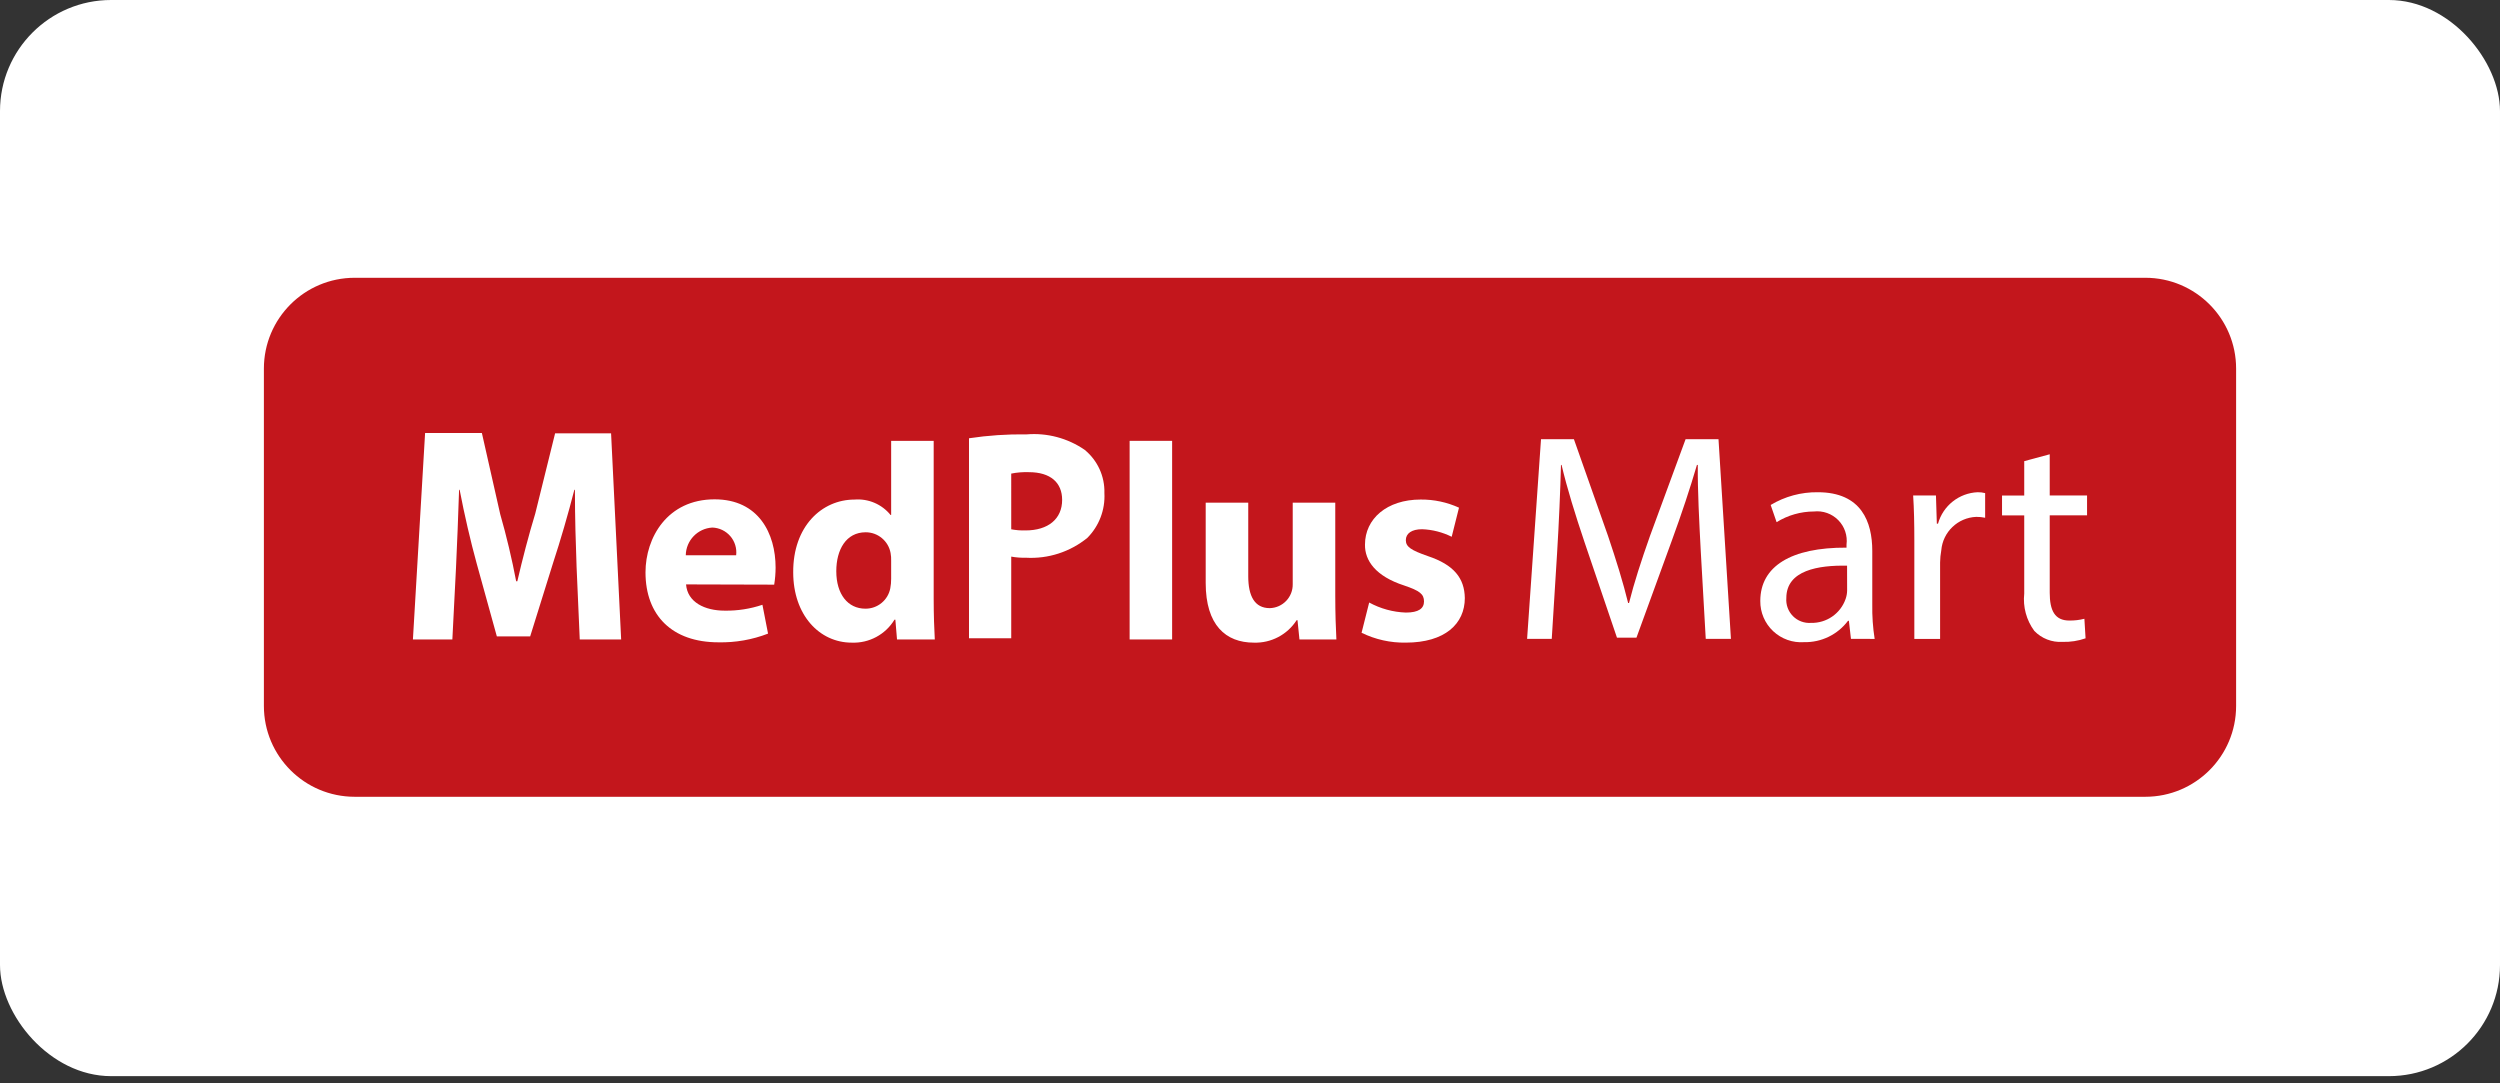 <?xml version="1.0" encoding="UTF-8"?> <svg xmlns="http://www.w3.org/2000/svg" xmlns:xlink="http://www.w3.org/1999/xlink" width="180px" height="78px" viewBox="0 0 180 78" version="1.1"><rect x="0" y="0" width="180" height="78" fill="#333333" stroke="none"/><title>Medplusmart</title><g id="Portfolio-2024" stroke="none" stroke-width="1" fill="none" fill-rule="evenodd"><g id="Medplusmart"><rect id="Rectangle-Copy-16" fill="#FFFFFF" fill-rule="nonzero" x="0" y="0" width="180" height="77.483" rx="8"></rect><g id="medplusmart" transform="translate(19, 20)"><path d="M6.539,0 L135.461,0 C139.072,0 142,2.928 142,6.539 L142,30.829 C142,34.441 139.072,37.368 135.461,37.368 L6.539,37.368 C2.928,37.368 0,34.441 0,30.829 L0,6.539 C0,2.928 2.928,0 6.539,0 Z" id="Path" fill="#C3161C" fill-rule="nonzero"></path><g id="Group" transform="translate(10.73, 11.174)" fill="#FFFFFF"><g><path d="M12.012,14.868 L14.993,14.868 L14.268,0.027 L10.237,0.027 L8.808,5.805 C8.341,7.334 7.88,9.109 7.517,10.678 L7.434,10.678 C7.134,9.09 6.731,7.396 6.285,5.844 L4.965,0 L0.877,0 L0,14.868 L2.84,14.868 L3.102,9.713 C3.184,8.02 3.263,5.922 3.324,4.092 L3.364,4.092 C3.706,5.882 4.15,7.798 4.594,9.409 L6.043,14.647 L8.442,14.647 L10.094,9.351 C10.618,7.758 11.182,5.822 11.623,4.092 L11.664,4.092 C11.664,6.085 11.724,8.039 11.785,9.67 L12.012,14.868 Z" id="Path"></path><path d="M68.303,14.385 C69.292,14.87 70.383,15.114 71.485,15.095 C74.306,15.095 75.737,13.739 75.737,11.886 C75.716,10.456 74.95,9.49 73.078,8.866 C71.869,8.443 71.49,8.2 71.49,7.717 C71.49,7.234 71.913,6.93 72.659,6.93 C73.401,6.958 74.128,7.143 74.792,7.474 L75.318,5.379 C74.452,4.984 73.509,4.784 72.557,4.793 C70.121,4.793 68.549,6.183 68.549,8.037 C68.529,9.187 69.314,10.315 71.369,10.981 C72.497,11.362 72.798,11.605 72.798,12.129 C72.798,12.632 72.417,12.931 71.49,12.931 C70.567,12.898 69.663,12.65 68.851,12.208 L68.303,14.385 Z" id="Path"></path><path d="M66.409,5.016 L63.346,5.016 L63.346,10.88 C63.366,11.814 62.627,12.588 61.693,12.612 C60.605,12.612 60.144,11.745 60.144,10.316 L60.144,5.016 L57.08,5.016 L57.08,10.799 C57.08,13.842 58.53,15.096 60.545,15.096 C61.786,15.139 62.958,14.524 63.628,13.479 L63.69,13.479 L63.831,14.868 L66.49,14.868 C66.448,14.043 66.409,13 66.409,11.706 L66.409,5.016 Z" id="Path"></path><rect id="Rectangle" fill-rule="nonzero" x="51.603" y="0.567" width="3.06" height="14.3"></rect><path d="M40.038,0.381 C41.411,0.174 42.799,0.081 44.187,0.101 C45.664,-0.02 47.137,0.371 48.358,1.208 C49.294,1.97 49.822,3.124 49.787,4.33 C49.851,5.529 49.405,6.7 48.559,7.553 C47.312,8.566 45.731,9.076 44.127,8.982 C43.776,8.992 43.425,8.965 43.079,8.902 L43.079,14.782 L40.038,14.782 L40.038,0.381 Z M43.079,6.935 C43.418,6.999 43.762,7.027 44.107,7.017 C45.737,7.017 46.744,6.189 46.744,4.819 C46.744,3.571 45.903,2.822 44.348,2.822 C43.922,2.807 43.496,2.841 43.078,2.925 L43.079,6.935 Z" id="Shape"></path><path d="M34.433,10.496 L34.433,10.496 C34.435,10.726 34.414,10.956 34.371,11.182 C34.207,12.039 33.453,12.657 32.58,12.651 C31.31,12.651 30.483,11.606 30.483,9.952 C30.483,8.402 31.189,7.15 32.598,7.15 C33.479,7.148 34.235,7.778 34.393,8.644 C34.427,8.831 34.44,9.021 34.433,9.21 L34.433,10.497 L34.433,10.496 Z M34.433,0.567 L34.433,0.567 L34.433,5.905 L34.392,5.905 C33.762,5.129 32.789,4.714 31.793,4.795 C29.435,4.795 27.361,6.73 27.381,10.035 C27.381,13.095 29.256,15.096 31.592,15.096 C32.845,15.147 34.026,14.512 34.675,13.44 L34.736,13.44 L34.855,14.869 L37.575,14.869 C37.535,14.206 37.495,13.056 37.495,11.932 L37.495,0.567 L34.433,0.567 Z M19.646,8.805 L19.646,8.805 C19.662,7.741 20.498,6.87 21.561,6.81 C22.06,6.827 22.529,7.053 22.855,7.432 C23.18,7.811 23.332,8.309 23.273,8.805 L19.646,8.805 Z M26.012,10.921 C26.078,10.515 26.111,10.105 26.113,9.693 C26.113,7.254 24.905,4.778 21.722,4.778 C18.316,4.778 16.746,7.538 16.746,10.035 C16.746,13.138 18.659,15.073 22.003,15.073 C23.221,15.099 24.433,14.886 25.569,14.446 L25.165,12.37 C24.29,12.665 23.371,12.808 22.447,12.793 C21.017,12.793 19.766,12.191 19.666,10.903 L26.012,10.921 Z" id="Shape"></path></g><g transform="translate(80.221, 0.447)" fill-rule="nonzero"><path d="M12.504,8.064 C12.398,6.059 12.27,3.648 12.291,1.856 L12.228,1.856 C11.736,3.538 11.14,5.333 10.415,7.318 L7.873,14.293 L6.471,14.293 L4.145,7.446 C3.462,5.418 2.886,3.563 2.482,1.856 L2.439,1.856 C2.396,3.648 2.29,6.06 2.159,8.214 L1.775,14.379 L0,14.379 L1.002,0 L3.37,0 L5.823,6.955 C6.421,8.73 6.911,10.304 7.275,11.797 L7.338,11.797 C7.702,10.346 8.213,8.768 8.853,6.955 L11.412,0 L13.781,0 L14.676,14.379 L12.863,14.379 L12.504,8.064 Z" id="Path"></path><path d="M23.318,14.379 L23.169,13.078 L23.105,13.078 C22.361,14.069 21.186,14.641 19.947,14.614 C19.126,14.674 18.318,14.388 17.717,13.824 C17.117,13.261 16.781,12.472 16.79,11.649 C16.79,9.152 19.008,7.788 22.998,7.809 L22.998,7.596 C23.082,6.948 22.864,6.297 22.406,5.831 C21.948,5.364 21.301,5.134 20.652,5.206 C19.702,5.209 18.772,5.475 17.964,5.975 L17.537,4.737 C18.56,4.122 19.735,3.804 20.929,3.82 C24.086,3.82 24.853,5.975 24.853,8.044 L24.853,11.906 C24.839,12.734 24.896,13.562 25.024,14.38 L23.318,14.379 Z M23.038,9.109 C20.99,9.067 18.665,9.429 18.665,11.435 C18.625,11.918 18.799,12.394 19.14,12.739 C19.481,13.083 19.956,13.261 20.44,13.227 C21.559,13.256 22.569,12.557 22.935,11.498 C23.002,11.306 23.038,11.105 23.042,10.901 L23.038,9.109 Z" id="Shape"></path><path d="M27.881,7.276 C27.881,6.061 27.859,5.014 27.796,4.054 L29.438,4.054 L29.501,6.081 L29.586,6.081 C29.949,4.787 31.103,3.874 32.445,3.819 C32.625,3.816 32.804,3.838 32.979,3.883 L32.979,5.658 C32.768,5.612 32.554,5.591 32.339,5.594 C31.012,5.647 29.932,6.681 29.821,8.004 C29.768,8.293 29.74,8.585 29.736,8.879 L29.736,14.383 L27.881,14.383 L27.881,7.276 Z" id="Path"></path><path d="M37.629,1.087 L37.629,4.053 L40.317,4.053 L40.317,5.482 L37.629,5.482 L37.629,11.054 C37.629,12.333 37.992,13.058 39.038,13.058 C39.404,13.064 39.77,13.021 40.125,12.93 L40.21,14.338 C39.676,14.525 39.112,14.612 38.546,14.594 C37.788,14.64 37.048,14.352 36.52,13.806 C35.949,13.033 35.69,12.073 35.794,11.118 L35.794,5.486 L34.195,5.486 L34.195,4.056 L35.794,4.056 L35.794,1.582 L37.629,1.087 Z" id="Path"></path></g></g></g></g></g></svg> 